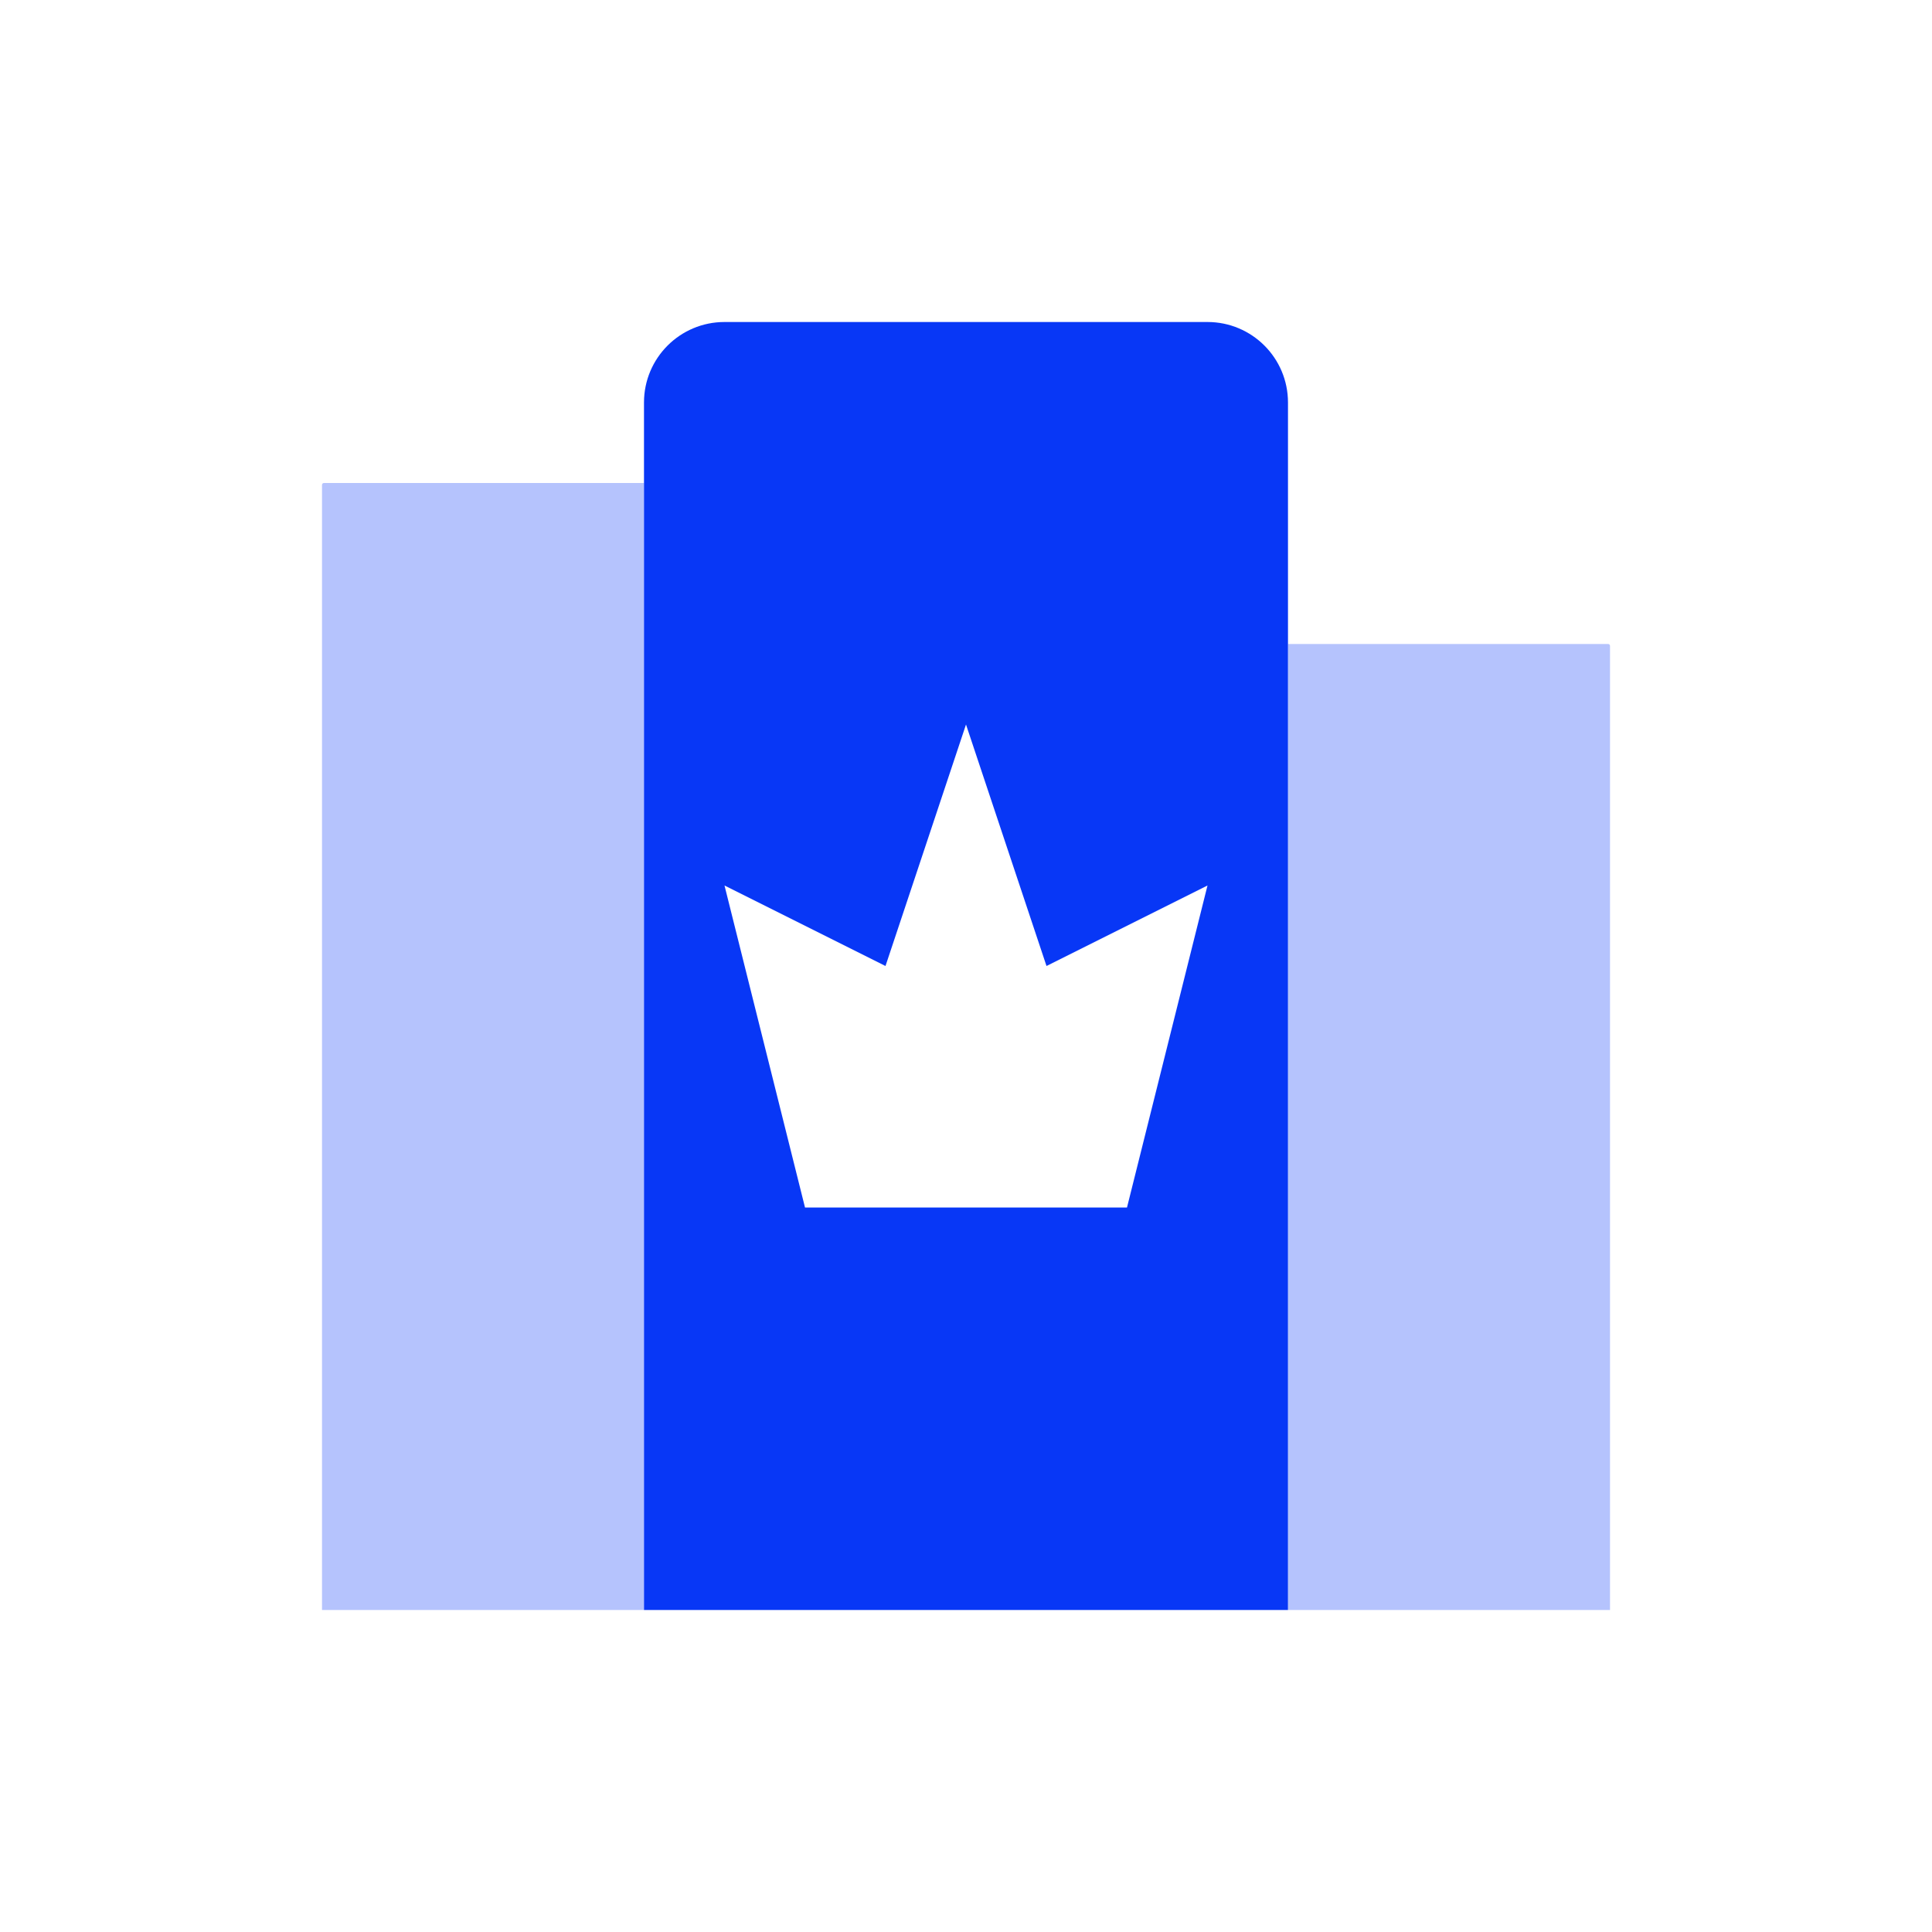 <?xml version="1.0" standalone="no"?><!DOCTYPE svg PUBLIC "-//W3C//DTD SVG 1.1//EN" "http://www.w3.org/Graphics/SVG/1.1/DTD/svg11.dtd"><svg t="1748937941084" class="icon" viewBox="0 0 1024 1024" version="1.1" xmlns="http://www.w3.org/2000/svg" p-id="44754" xmlns:xlink="http://www.w3.org/1999/xlink" width="200" height="200"><path d="M341.33 853.33H170.67V257c0-0.55 0.45-1 1-1h169.67v597.33zM853.33 853.33H682.67v-512h169.67c0.55 0 1 0.45 1 1v511z" fill="#B5C3FD" p-id="44755"></path><path d="M640 170.67H384c-23.57 0-42.67 19.1-42.67 42.67v640h341.33v-640c0.01-23.57-19.09-42.67-42.66-42.67zM597.33 640H426.67L384 469.33 469.33 512 512 384l42.67 128L640 469.33 597.33 640z" fill="#0837F6" p-id="44756"></path></svg>